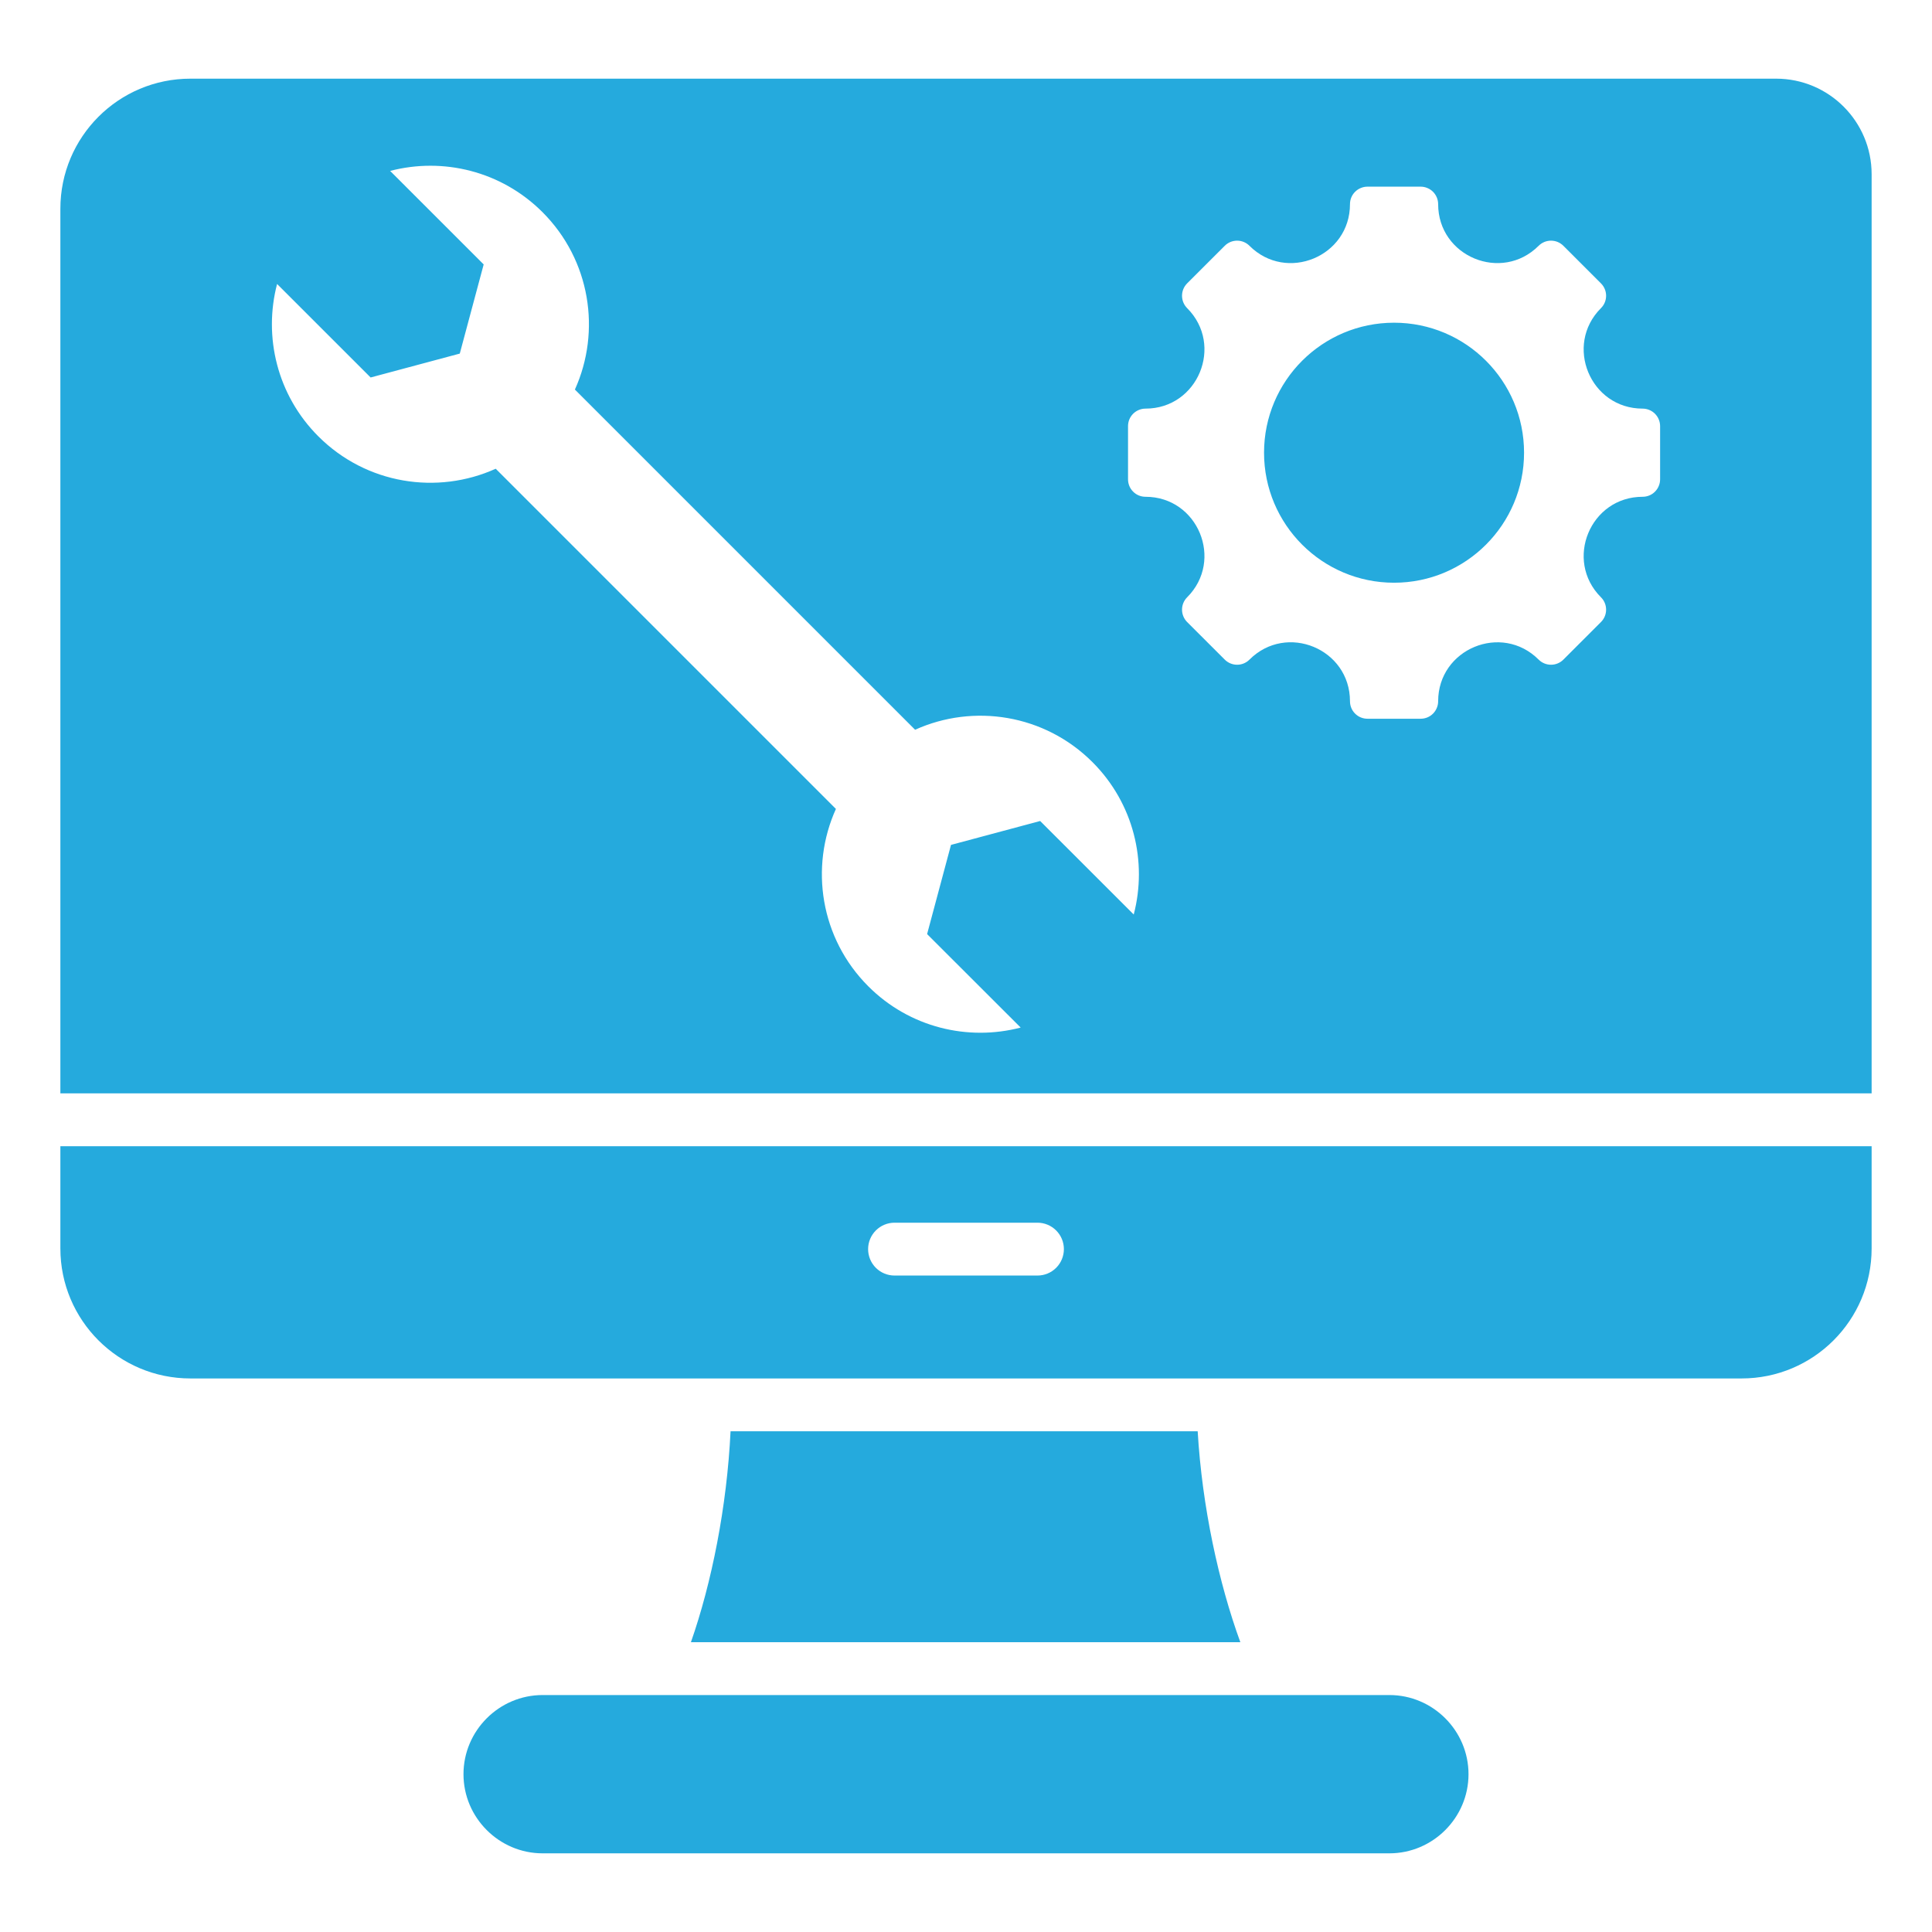<svg width="60" height="60" viewBox="0 0 60 60" fill="none" xmlns="http://www.w3.org/2000/svg">
<path fill-rule="evenodd" clip-rule="evenodd" d="M21.457 51C22.101 49.164 22.576 46.786 22.688 44.45H37.195C37.332 46.786 37.849 49.164 38.52 51H21.457ZM16.852 52.641H43.148C44.5 52.641 45.606 53.747 45.606 55.099C45.606 56.45 44.5 57.557 43.148 57.557H16.852C15.5 57.557 14.394 56.45 14.394 55.099C14.394 53.747 15.5 52.641 16.852 52.641ZM55.159 2.443C56.797 2.443 58.125 3.772 58.125 5.41V33.956H1.875V6.482C1.875 4.251 3.683 2.443 5.913 2.443H55.159ZM51.013 15.428C51.084 15.428 51.155 15.414 51.221 15.387C51.287 15.36 51.346 15.32 51.397 15.269C51.447 15.219 51.487 15.159 51.514 15.093C51.542 15.027 51.556 14.957 51.556 14.885V13.233C51.556 13.162 51.542 13.091 51.514 13.025C51.487 12.96 51.447 12.9 51.397 12.849C51.346 12.799 51.287 12.759 51.221 12.732C51.155 12.704 51.084 12.69 51.013 12.69C49.386 12.69 48.57 10.719 49.72 9.569C49.822 9.467 49.879 9.329 49.879 9.185C49.879 9.041 49.822 8.903 49.72 8.801L48.552 7.633C48.501 7.582 48.441 7.543 48.376 7.515C48.31 7.488 48.239 7.474 48.168 7.474C48.097 7.474 48.026 7.488 47.96 7.515C47.895 7.543 47.835 7.582 47.784 7.633C46.634 8.783 44.663 7.967 44.663 6.34C44.663 6.269 44.649 6.198 44.621 6.132C44.594 6.066 44.554 6.007 44.504 5.956C44.453 5.906 44.394 5.866 44.328 5.839C44.262 5.811 44.191 5.797 44.12 5.797H42.468C42.396 5.797 42.326 5.811 42.26 5.839C42.194 5.866 42.134 5.906 42.084 5.956C42.033 6.007 41.993 6.066 41.966 6.132C41.939 6.198 41.925 6.269 41.925 6.34C41.925 7.967 39.954 8.783 38.803 7.633C38.753 7.582 38.693 7.543 38.627 7.515C38.562 7.488 38.491 7.474 38.42 7.474C38.348 7.474 38.278 7.488 38.212 7.515C38.146 7.543 38.086 7.582 38.036 7.633L36.867 8.801C36.817 8.852 36.777 8.911 36.75 8.977C36.723 9.043 36.709 9.114 36.709 9.185C36.709 9.256 36.723 9.327 36.75 9.393C36.777 9.459 36.817 9.518 36.867 9.569C38.018 10.719 37.202 12.69 35.575 12.69C35.503 12.69 35.433 12.704 35.367 12.732C35.301 12.759 35.241 12.799 35.191 12.849C35.14 12.9 35.1 12.96 35.073 13.025C35.046 13.091 35.032 13.162 35.032 13.233V14.885C35.032 14.957 35.046 15.027 35.073 15.093C35.1 15.159 35.14 15.219 35.191 15.269C35.241 15.32 35.301 15.36 35.367 15.387C35.433 15.414 35.503 15.428 35.575 15.428C37.202 15.428 38.018 17.399 36.867 18.55C36.817 18.6 36.777 18.66 36.75 18.726C36.723 18.791 36.709 18.862 36.709 18.933C36.709 19.005 36.723 19.075 36.75 19.141C36.777 19.207 36.817 19.267 36.867 19.317L38.036 20.485C38.138 20.587 38.276 20.644 38.42 20.644C38.564 20.644 38.702 20.587 38.803 20.485C39.955 19.334 41.925 20.149 41.925 21.779C41.925 21.85 41.939 21.92 41.966 21.986C41.993 22.052 42.033 22.112 42.084 22.162C42.134 22.213 42.194 22.253 42.26 22.28C42.326 22.307 42.396 22.321 42.468 22.321H44.12C44.191 22.321 44.262 22.307 44.328 22.28C44.394 22.253 44.453 22.213 44.504 22.162C44.554 22.112 44.594 22.052 44.621 21.986C44.649 21.92 44.663 21.85 44.663 21.779C44.663 20.151 46.634 19.335 47.784 20.485C47.886 20.587 48.024 20.644 48.168 20.644C48.312 20.644 48.45 20.587 48.552 20.485L49.72 19.317C49.822 19.215 49.879 19.077 49.879 18.933C49.879 18.789 49.822 18.651 49.72 18.55C48.57 17.399 49.386 15.428 51.013 15.428ZM43.294 10.022C41.064 10.022 39.256 11.829 39.256 14.059C39.256 16.289 41.064 18.097 43.294 18.097C45.524 18.097 47.331 16.289 47.331 14.059C47.331 11.829 45.524 10.022 43.294 10.022ZM8.605 8.819C8.177 10.455 8.604 12.269 9.886 13.551C11.376 15.041 13.582 15.376 15.395 14.557L25.96 25.122C25.141 26.934 25.476 29.141 26.966 30.631C28.248 31.913 30.061 32.34 31.698 31.912L28.792 29.009L29.534 26.239L32.303 25.497L35.209 28.401C35.637 26.765 35.21 24.951 33.928 23.669C32.438 22.179 30.231 21.844 28.419 22.663L17.854 12.098C18.673 10.286 18.338 8.079 16.848 6.589C15.566 5.307 13.752 4.88 12.116 5.308L15.021 8.212L14.279 10.981L11.51 11.723L8.605 8.819ZM27.78 39.613C27.562 39.613 27.354 39.527 27.2 39.373C27.046 39.219 26.96 39.01 26.96 38.793C26.96 38.575 27.046 38.367 27.2 38.213C27.354 38.059 27.562 37.972 27.78 37.972H32.22C32.438 37.972 32.646 38.059 32.8 38.213C32.954 38.367 33.04 38.575 33.04 38.793C33.04 39.01 32.954 39.219 32.8 39.373C32.646 39.527 32.438 39.613 32.22 39.613H27.78ZM58.125 35.597H1.875V38.771C1.875 41.001 3.683 42.809 5.913 42.809H54.087C56.317 42.809 58.125 41.001 58.125 38.771V35.597Z" fill="#25AADD"/>
</svg>
